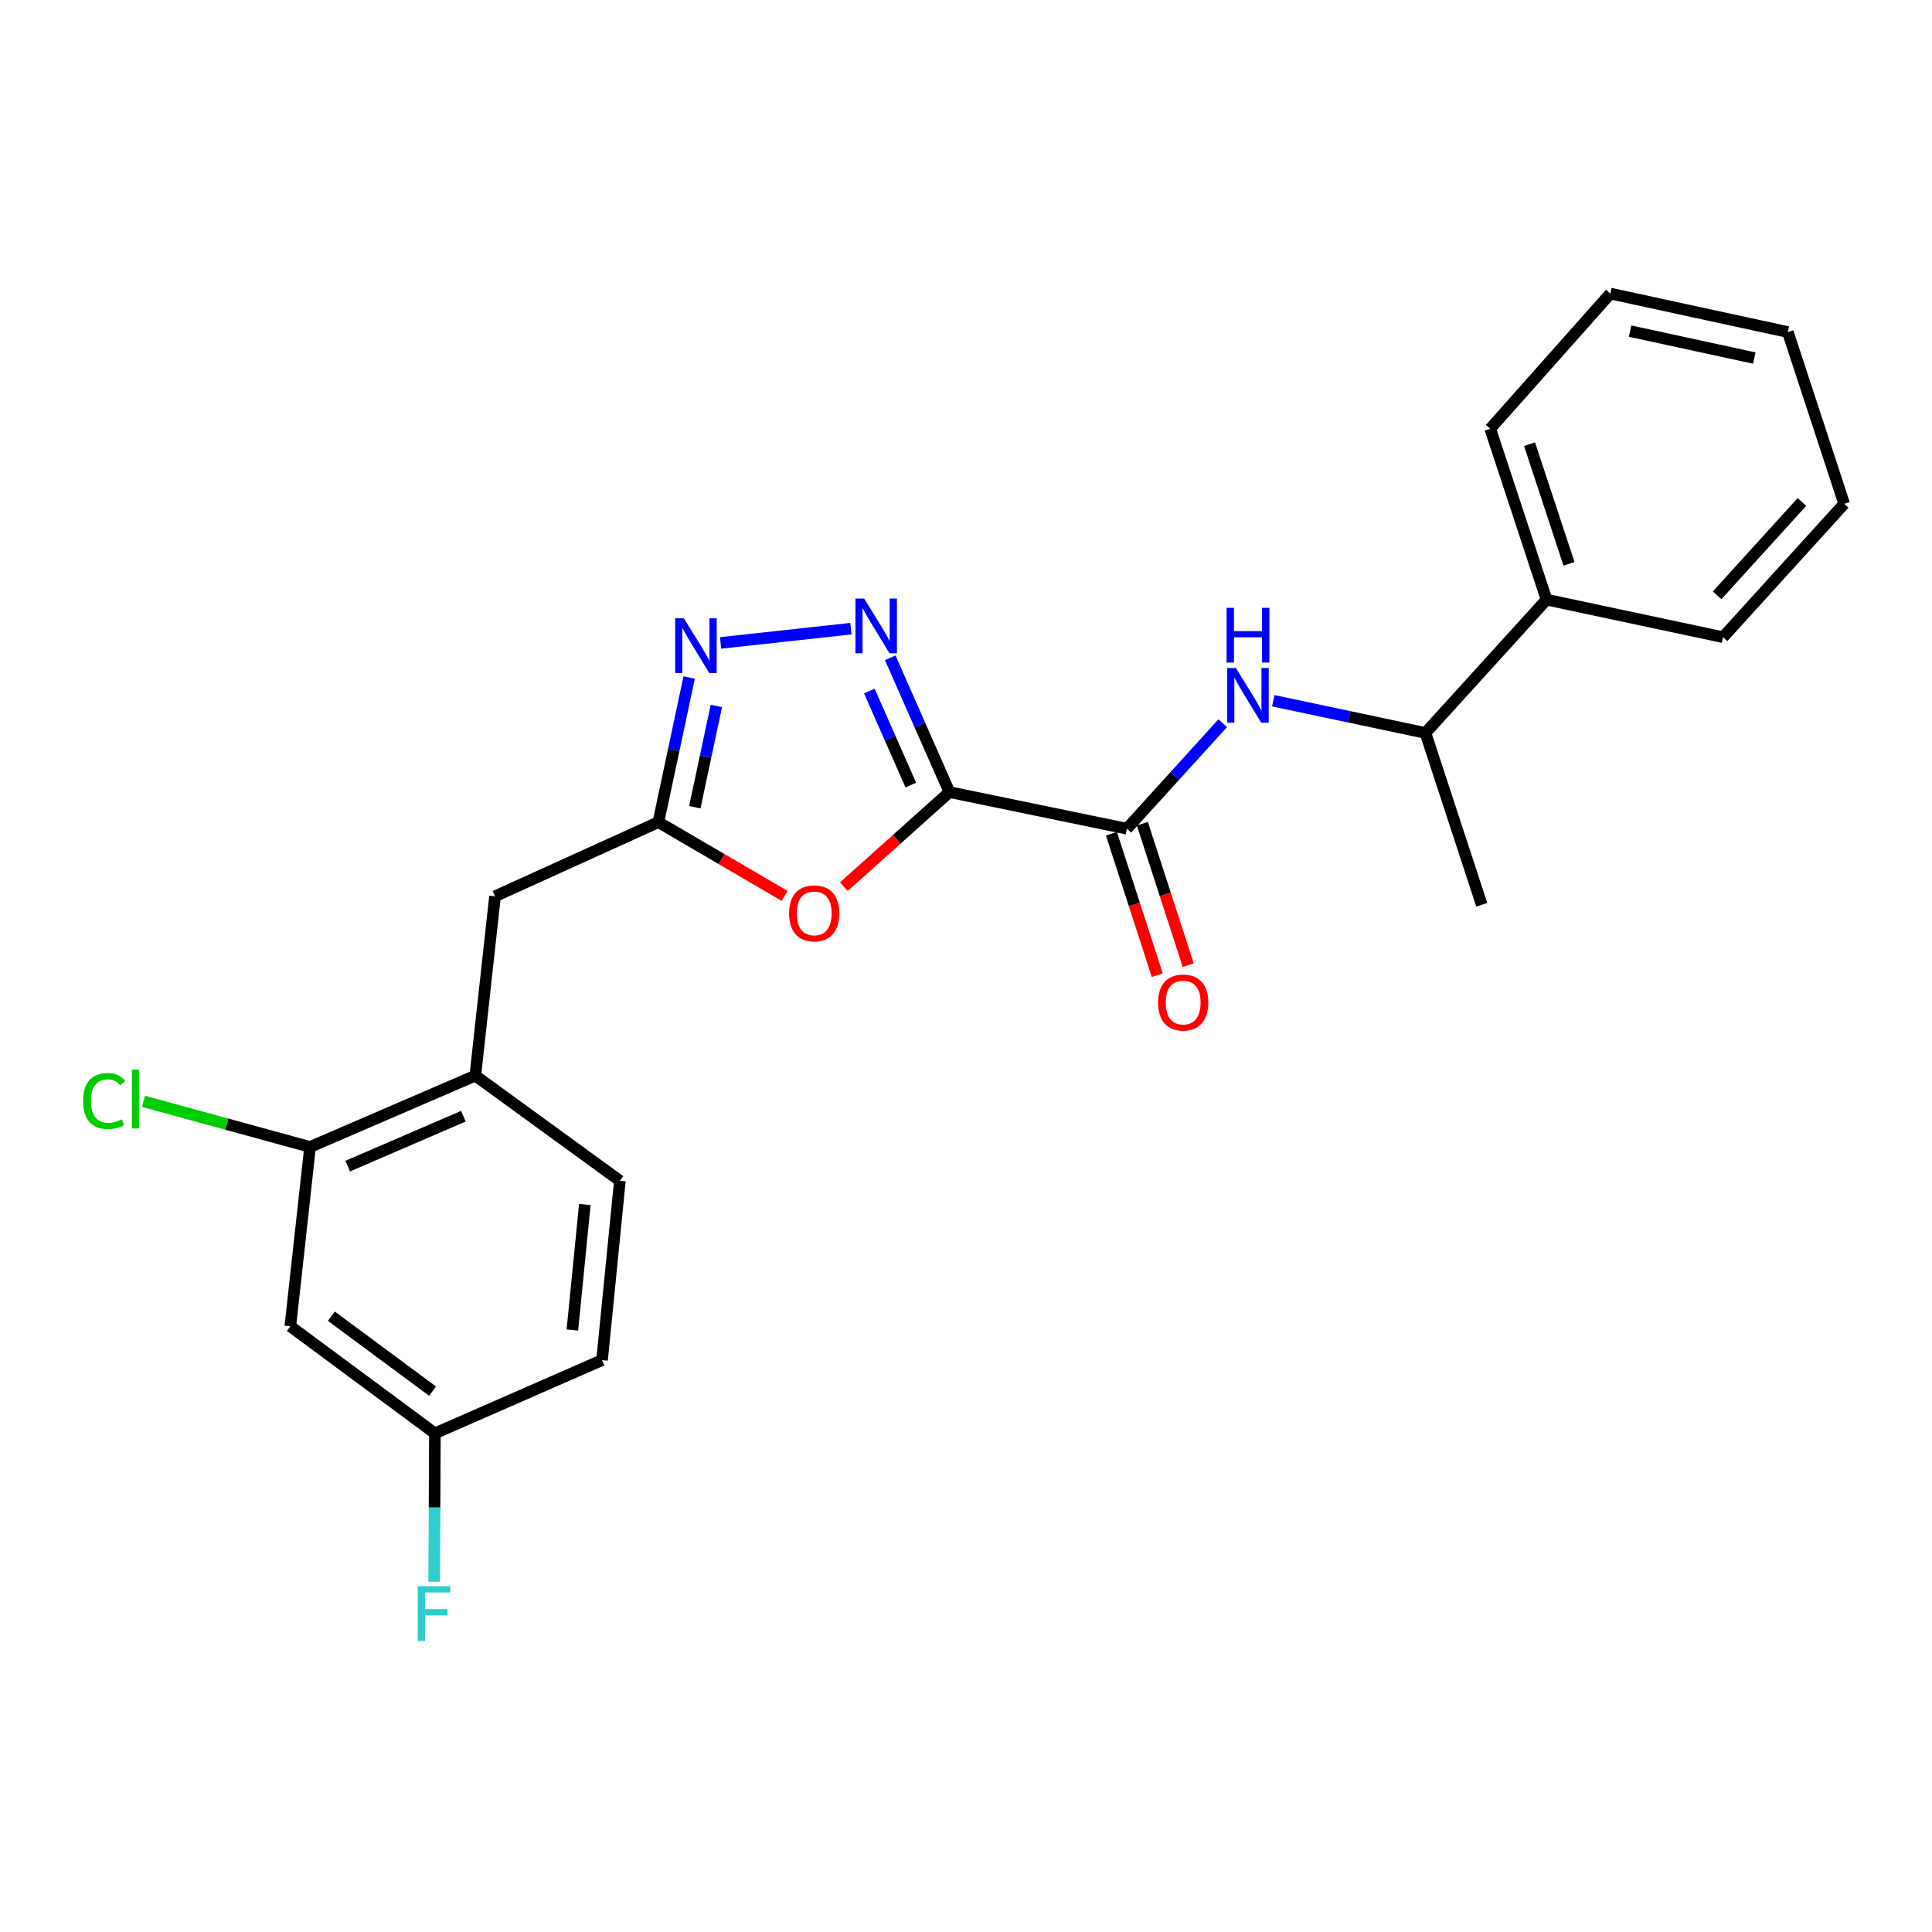 <?xml version='1.0' encoding='iso-8859-1'?>
<svg version='1.1' baseProfile='full'
              xmlns='http://www.w3.org/2000/svg'
                      xmlns:rdkit='http://www.rdkit.org/xml'
                      xmlns:xlink='http://www.w3.org/1999/xlink'
                  xml:space='preserve'
width='1000px' height='1000px' viewBox='0 0 1000 1000'>
<!-- END OF HEADER -->
<rect style='opacity:1.0;fill:#FFFFFF;stroke:none' width='1000' height='1000' x='0' y='0'> </rect>
<path class='bond-0' d='M 491.427,409.991 L 476.109,375.233' style='fill:none;fill-rule:evenodd;stroke:#000000;stroke-width:6px;stroke-linecap:butt;stroke-linejoin:miter;stroke-opacity:1' />
<path class='bond-0' d='M 476.109,375.233 L 460.791,340.475' style='fill:none;fill-rule:evenodd;stroke:#0000FF;stroke-width:6px;stroke-linecap:butt;stroke-linejoin:miter;stroke-opacity:1' />
<path class='bond-0' d='M 471.427,406.352 L 460.705,382.021' style='fill:none;fill-rule:evenodd;stroke:#000000;stroke-width:6px;stroke-linecap:butt;stroke-linejoin:miter;stroke-opacity:1' />
<path class='bond-0' d='M 460.705,382.021 L 449.982,357.691' style='fill:none;fill-rule:evenodd;stroke:#0000FF;stroke-width:6px;stroke-linecap:butt;stroke-linejoin:miter;stroke-opacity:1' />
<path class='bond-1' d='M 491.427,409.991 L 464.107,434.46' style='fill:none;fill-rule:evenodd;stroke:#000000;stroke-width:6px;stroke-linecap:butt;stroke-linejoin:miter;stroke-opacity:1' />
<path class='bond-1' d='M 464.107,434.46 L 436.787,458.929' style='fill:none;fill-rule:evenodd;stroke:#FF0000;stroke-width:6px;stroke-linecap:butt;stroke-linejoin:miter;stroke-opacity:1' />
<path class='bond-2' d='M 491.427,409.991 L 583.28,428.938' style='fill:none;fill-rule:evenodd;stroke:#000000;stroke-width:6px;stroke-linecap:butt;stroke-linejoin:miter;stroke-opacity:1' />
<path class='bond-3' d='M 440.428,325.397 L 372.978,332.78' style='fill:none;fill-rule:evenodd;stroke:#0000FF;stroke-width:6px;stroke-linecap:butt;stroke-linejoin:miter;stroke-opacity:1' />
<path class='bond-4' d='M 406.102,463.713 L 373.44,444.624' style='fill:none;fill-rule:evenodd;stroke:#FF0000;stroke-width:6px;stroke-linecap:butt;stroke-linejoin:miter;stroke-opacity:1' />
<path class='bond-4' d='M 373.44,444.624 L 340.779,425.534' style='fill:none;fill-rule:evenodd;stroke:#000000;stroke-width:6px;stroke-linecap:butt;stroke-linejoin:miter;stroke-opacity:1' />
<path class='bond-5' d='M 583.28,428.938 L 608.082,401.63' style='fill:none;fill-rule:evenodd;stroke:#000000;stroke-width:6px;stroke-linecap:butt;stroke-linejoin:miter;stroke-opacity:1' />
<path class='bond-5' d='M 608.082,401.63 L 632.885,374.322' style='fill:none;fill-rule:evenodd;stroke:#0000FF;stroke-width:6px;stroke-linecap:butt;stroke-linejoin:miter;stroke-opacity:1' />
<path class='bond-11' d='M 575.273,431.533 L 587.135,468.136' style='fill:none;fill-rule:evenodd;stroke:#000000;stroke-width:6px;stroke-linecap:butt;stroke-linejoin:miter;stroke-opacity:1' />
<path class='bond-11' d='M 587.135,468.136 L 598.998,504.74' style='fill:none;fill-rule:evenodd;stroke:#FF0000;stroke-width:6px;stroke-linecap:butt;stroke-linejoin:miter;stroke-opacity:1' />
<path class='bond-11' d='M 591.286,426.343 L 603.149,462.947' style='fill:none;fill-rule:evenodd;stroke:#000000;stroke-width:6px;stroke-linecap:butt;stroke-linejoin:miter;stroke-opacity:1' />
<path class='bond-11' d='M 603.149,462.947 L 615.011,499.55' style='fill:none;fill-rule:evenodd;stroke:#FF0000;stroke-width:6px;stroke-linecap:butt;stroke-linejoin:miter;stroke-opacity:1' />
<path class='bond-24' d='M 356.711,350.672 L 348.745,388.103' style='fill:none;fill-rule:evenodd;stroke:#0000FF;stroke-width:6px;stroke-linecap:butt;stroke-linejoin:miter;stroke-opacity:1' />
<path class='bond-24' d='M 348.745,388.103 L 340.779,425.534' style='fill:none;fill-rule:evenodd;stroke:#000000;stroke-width:6px;stroke-linecap:butt;stroke-linejoin:miter;stroke-opacity:1' />
<path class='bond-24' d='M 370.785,365.405 L 365.209,391.607' style='fill:none;fill-rule:evenodd;stroke:#0000FF;stroke-width:6px;stroke-linecap:butt;stroke-linejoin:miter;stroke-opacity:1' />
<path class='bond-24' d='M 365.209,391.607 L 359.633,417.809' style='fill:none;fill-rule:evenodd;stroke:#000000;stroke-width:6px;stroke-linecap:butt;stroke-linejoin:miter;stroke-opacity:1' />
<path class='bond-9' d='M 340.779,425.534 L 256.22,463.923' style='fill:none;fill-rule:evenodd;stroke:#000000;stroke-width:6px;stroke-linecap:butt;stroke-linejoin:miter;stroke-opacity:1' />
<path class='bond-10' d='M 659.043,362.701 L 698.426,371.038' style='fill:none;fill-rule:evenodd;stroke:#0000FF;stroke-width:6px;stroke-linecap:butt;stroke-linejoin:miter;stroke-opacity:1' />
<path class='bond-10' d='M 698.426,371.038 L 737.809,379.374' style='fill:none;fill-rule:evenodd;stroke:#000000;stroke-width:6px;stroke-linecap:butt;stroke-linejoin:miter;stroke-opacity:1' />
<path class='bond-6' d='M 160.486,593.66 L 246.017,556.749' style='fill:none;fill-rule:evenodd;stroke:#000000;stroke-width:6px;stroke-linecap:butt;stroke-linejoin:miter;stroke-opacity:1' />
<path class='bond-6' d='M 179.985,603.579 L 239.857,577.741' style='fill:none;fill-rule:evenodd;stroke:#000000;stroke-width:6px;stroke-linecap:butt;stroke-linejoin:miter;stroke-opacity:1' />
<path class='bond-8' d='M 160.486,593.66 L 150.274,686.486' style='fill:none;fill-rule:evenodd;stroke:#000000;stroke-width:6px;stroke-linecap:butt;stroke-linejoin:miter;stroke-opacity:1' />
<path class='bond-15' d='M 160.486,593.66 L 117.38,581.852' style='fill:none;fill-rule:evenodd;stroke:#000000;stroke-width:6px;stroke-linecap:butt;stroke-linejoin:miter;stroke-opacity:1' />
<path class='bond-15' d='M 117.38,581.852 L 74.275,570.043' style='fill:none;fill-rule:evenodd;stroke:#00CC00;stroke-width:6px;stroke-linecap:butt;stroke-linejoin:miter;stroke-opacity:1' />
<path class='bond-7' d='M 246.017,556.749 L 256.22,463.923' style='fill:none;fill-rule:evenodd;stroke:#000000;stroke-width:6px;stroke-linecap:butt;stroke-linejoin:miter;stroke-opacity:1' />
<path class='bond-12' d='M 246.017,556.749 L 320.85,611.176' style='fill:none;fill-rule:evenodd;stroke:#000000;stroke-width:6px;stroke-linecap:butt;stroke-linejoin:miter;stroke-opacity:1' />
<path class='bond-26' d='M 150.274,686.486 L 225.107,741.895' style='fill:none;fill-rule:evenodd;stroke:#000000;stroke-width:6px;stroke-linecap:butt;stroke-linejoin:miter;stroke-opacity:1' />
<path class='bond-26' d='M 171.516,681.269 L 223.899,720.056' style='fill:none;fill-rule:evenodd;stroke:#000000;stroke-width:6px;stroke-linecap:butt;stroke-linejoin:miter;stroke-opacity:1' />
<path class='bond-13' d='M 737.809,379.374 L 800.494,310.367' style='fill:none;fill-rule:evenodd;stroke:#000000;stroke-width:6px;stroke-linecap:butt;stroke-linejoin:miter;stroke-opacity:1' />
<path class='bond-18' d='M 737.809,379.374 L 766.958,468.309' style='fill:none;fill-rule:evenodd;stroke:#000000;stroke-width:6px;stroke-linecap:butt;stroke-linejoin:miter;stroke-opacity:1' />
<path class='bond-16' d='M 320.85,611.176 L 311.62,704.002' style='fill:none;fill-rule:evenodd;stroke:#000000;stroke-width:6px;stroke-linecap:butt;stroke-linejoin:miter;stroke-opacity:1' />
<path class='bond-16' d='M 302.715,623.434 L 296.254,688.413' style='fill:none;fill-rule:evenodd;stroke:#000000;stroke-width:6px;stroke-linecap:butt;stroke-linejoin:miter;stroke-opacity:1' />
<path class='bond-19' d='M 800.494,310.367 L 771.335,221.918' style='fill:none;fill-rule:evenodd;stroke:#000000;stroke-width:6px;stroke-linecap:butt;stroke-linejoin:miter;stroke-opacity:1' />
<path class='bond-19' d='M 812.107,291.829 L 791.695,229.915' style='fill:none;fill-rule:evenodd;stroke:#000000;stroke-width:6px;stroke-linecap:butt;stroke-linejoin:miter;stroke-opacity:1' />
<path class='bond-20' d='M 800.494,310.367 L 891.842,329.809' style='fill:none;fill-rule:evenodd;stroke:#000000;stroke-width:6px;stroke-linecap:butt;stroke-linejoin:miter;stroke-opacity:1' />
<path class='bond-14' d='M 225.107,741.895 L 311.62,704.002' style='fill:none;fill-rule:evenodd;stroke:#000000;stroke-width:6px;stroke-linecap:butt;stroke-linejoin:miter;stroke-opacity:1' />
<path class='bond-17' d='M 225.107,741.895 L 224.914,780.296' style='fill:none;fill-rule:evenodd;stroke:#000000;stroke-width:6px;stroke-linecap:butt;stroke-linejoin:miter;stroke-opacity:1' />
<path class='bond-17' d='M 224.914,780.296 L 224.722,818.696' style='fill:none;fill-rule:evenodd;stroke:#33CCCC;stroke-width:6px;stroke-linecap:butt;stroke-linejoin:miter;stroke-opacity:1' />
<path class='bond-22' d='M 771.335,221.918 L 833.524,151.948' style='fill:none;fill-rule:evenodd;stroke:#000000;stroke-width:6px;stroke-linecap:butt;stroke-linejoin:miter;stroke-opacity:1' />
<path class='bond-21' d='M 891.842,329.809 L 954.545,260.774' style='fill:none;fill-rule:evenodd;stroke:#000000;stroke-width:6px;stroke-linecap:butt;stroke-linejoin:miter;stroke-opacity:1' />
<path class='bond-21' d='M 888.787,308.136 L 932.679,259.812' style='fill:none;fill-rule:evenodd;stroke:#000000;stroke-width:6px;stroke-linecap:butt;stroke-linejoin:miter;stroke-opacity:1' />
<path class='bond-23' d='M 954.545,260.774 L 925.368,171.867' style='fill:none;fill-rule:evenodd;stroke:#000000;stroke-width:6px;stroke-linecap:butt;stroke-linejoin:miter;stroke-opacity:1' />
<path class='bond-25' d='M 833.524,151.948 L 925.368,171.867' style='fill:none;fill-rule:evenodd;stroke:#000000;stroke-width:6px;stroke-linecap:butt;stroke-linejoin:miter;stroke-opacity:1' />
<path class='bond-25' d='M 843.733,171.386 L 908.023,185.33' style='fill:none;fill-rule:evenodd;stroke:#000000;stroke-width:6px;stroke-linecap:butt;stroke-linejoin:miter;stroke-opacity:1' />
<path  class='atom-1' d='M 447.254 309.804
L 456.534 324.804
Q 457.454 326.284, 458.934 328.964
Q 460.414 331.644, 460.494 331.804
L 460.494 309.804
L 464.254 309.804
L 464.254 338.124
L 460.374 338.124
L 450.414 321.724
Q 449.254 319.804, 448.014 317.604
Q 446.814 315.404, 446.454 314.724
L 446.454 338.124
L 442.774 338.124
L 442.774 309.804
L 447.254 309.804
' fill='#0000FF'/>
<path  class='atom-2' d='M 408.438 472.756
Q 408.438 465.956, 411.798 462.156
Q 415.158 458.356, 421.438 458.356
Q 427.718 458.356, 431.078 462.156
Q 434.438 465.956, 434.438 472.756
Q 434.438 479.636, 431.038 483.556
Q 427.638 487.436, 421.438 487.436
Q 415.198 487.436, 411.798 483.556
Q 408.438 479.676, 408.438 472.756
M 421.438 484.236
Q 425.758 484.236, 428.078 481.356
Q 430.438 478.436, 430.438 472.756
Q 430.438 467.196, 428.078 464.396
Q 425.758 461.556, 421.438 461.556
Q 417.118 461.556, 414.758 464.356
Q 412.438 467.156, 412.438 472.756
Q 412.438 478.476, 414.758 481.356
Q 417.118 484.236, 421.438 484.236
' fill='#FF0000'/>
<path  class='atom-4' d='M 353.961 320.016
L 363.241 335.016
Q 364.161 336.496, 365.641 339.176
Q 367.121 341.856, 367.201 342.016
L 367.201 320.016
L 370.961 320.016
L 370.961 348.336
L 367.081 348.336
L 357.121 331.936
Q 355.961 330.016, 354.721 327.816
Q 353.521 325.616, 353.161 324.936
L 353.161 348.336
L 349.481 348.336
L 349.481 320.016
L 353.961 320.016
' fill='#0000FF'/>
<path  class='atom-6' d='M 639.695 345.771
L 648.975 360.771
Q 649.895 362.251, 651.375 364.931
Q 652.855 367.611, 652.935 367.771
L 652.935 345.771
L 656.695 345.771
L 656.695 374.091
L 652.815 374.091
L 642.855 357.691
Q 641.695 355.771, 640.455 353.571
Q 639.255 351.371, 638.895 350.691
L 638.895 374.091
L 635.215 374.091
L 635.215 345.771
L 639.695 345.771
' fill='#0000FF'/>
<path  class='atom-6' d='M 634.875 314.619
L 638.715 314.619
L 638.715 326.659
L 653.195 326.659
L 653.195 314.619
L 657.035 314.619
L 657.035 342.939
L 653.195 342.939
L 653.195 329.859
L 638.715 329.859
L 638.715 342.939
L 634.875 342.939
L 634.875 314.619
' fill='#0000FF'/>
<path  class='atom-12' d='M 599.411 518.907
Q 599.411 512.107, 602.771 508.307
Q 606.131 504.507, 612.411 504.507
Q 618.691 504.507, 622.051 508.307
Q 625.411 512.107, 625.411 518.907
Q 625.411 525.787, 622.011 529.707
Q 618.611 533.587, 612.411 533.587
Q 606.171 533.587, 602.771 529.707
Q 599.411 525.827, 599.411 518.907
M 612.411 530.387
Q 616.731 530.387, 619.051 527.507
Q 621.411 524.587, 621.411 518.907
Q 621.411 513.347, 619.051 510.547
Q 616.731 507.707, 612.411 507.707
Q 608.091 507.707, 605.731 510.507
Q 603.411 513.307, 603.411 518.907
Q 603.411 524.627, 605.731 527.507
Q 608.091 530.387, 612.411 530.387
' fill='#FF0000'/>
<path  class='atom-16' d='M 42.971 569.877
Q 42.971 562.837, 46.251 559.157
Q 49.571 555.437, 55.851 555.437
Q 61.691 555.437, 64.811 559.557
L 62.171 561.717
Q 59.891 558.717, 55.851 558.717
Q 51.571 558.717, 49.291 561.597
Q 47.051 564.437, 47.051 569.877
Q 47.051 575.477, 49.371 578.357
Q 51.731 581.237, 56.291 581.237
Q 59.411 581.237, 63.051 579.357
L 64.171 582.357
Q 62.691 583.317, 60.451 583.877
Q 58.211 584.437, 55.731 584.437
Q 49.571 584.437, 46.251 580.677
Q 42.971 576.917, 42.971 569.877
' fill='#00CC00'/>
<path  class='atom-16' d='M 68.251 553.717
L 71.931 553.717
L 71.931 584.077
L 68.251 584.077
L 68.251 553.717
' fill='#00CC00'/>
<path  class='atom-18' d='M 216.219 821.029
L 233.059 821.029
L 233.059 824.269
L 220.019 824.269
L 220.019 832.869
L 231.619 832.869
L 231.619 836.149
L 220.019 836.149
L 220.019 849.349
L 216.219 849.349
L 216.219 821.029
' fill='#33CCCC'/>
</svg>
